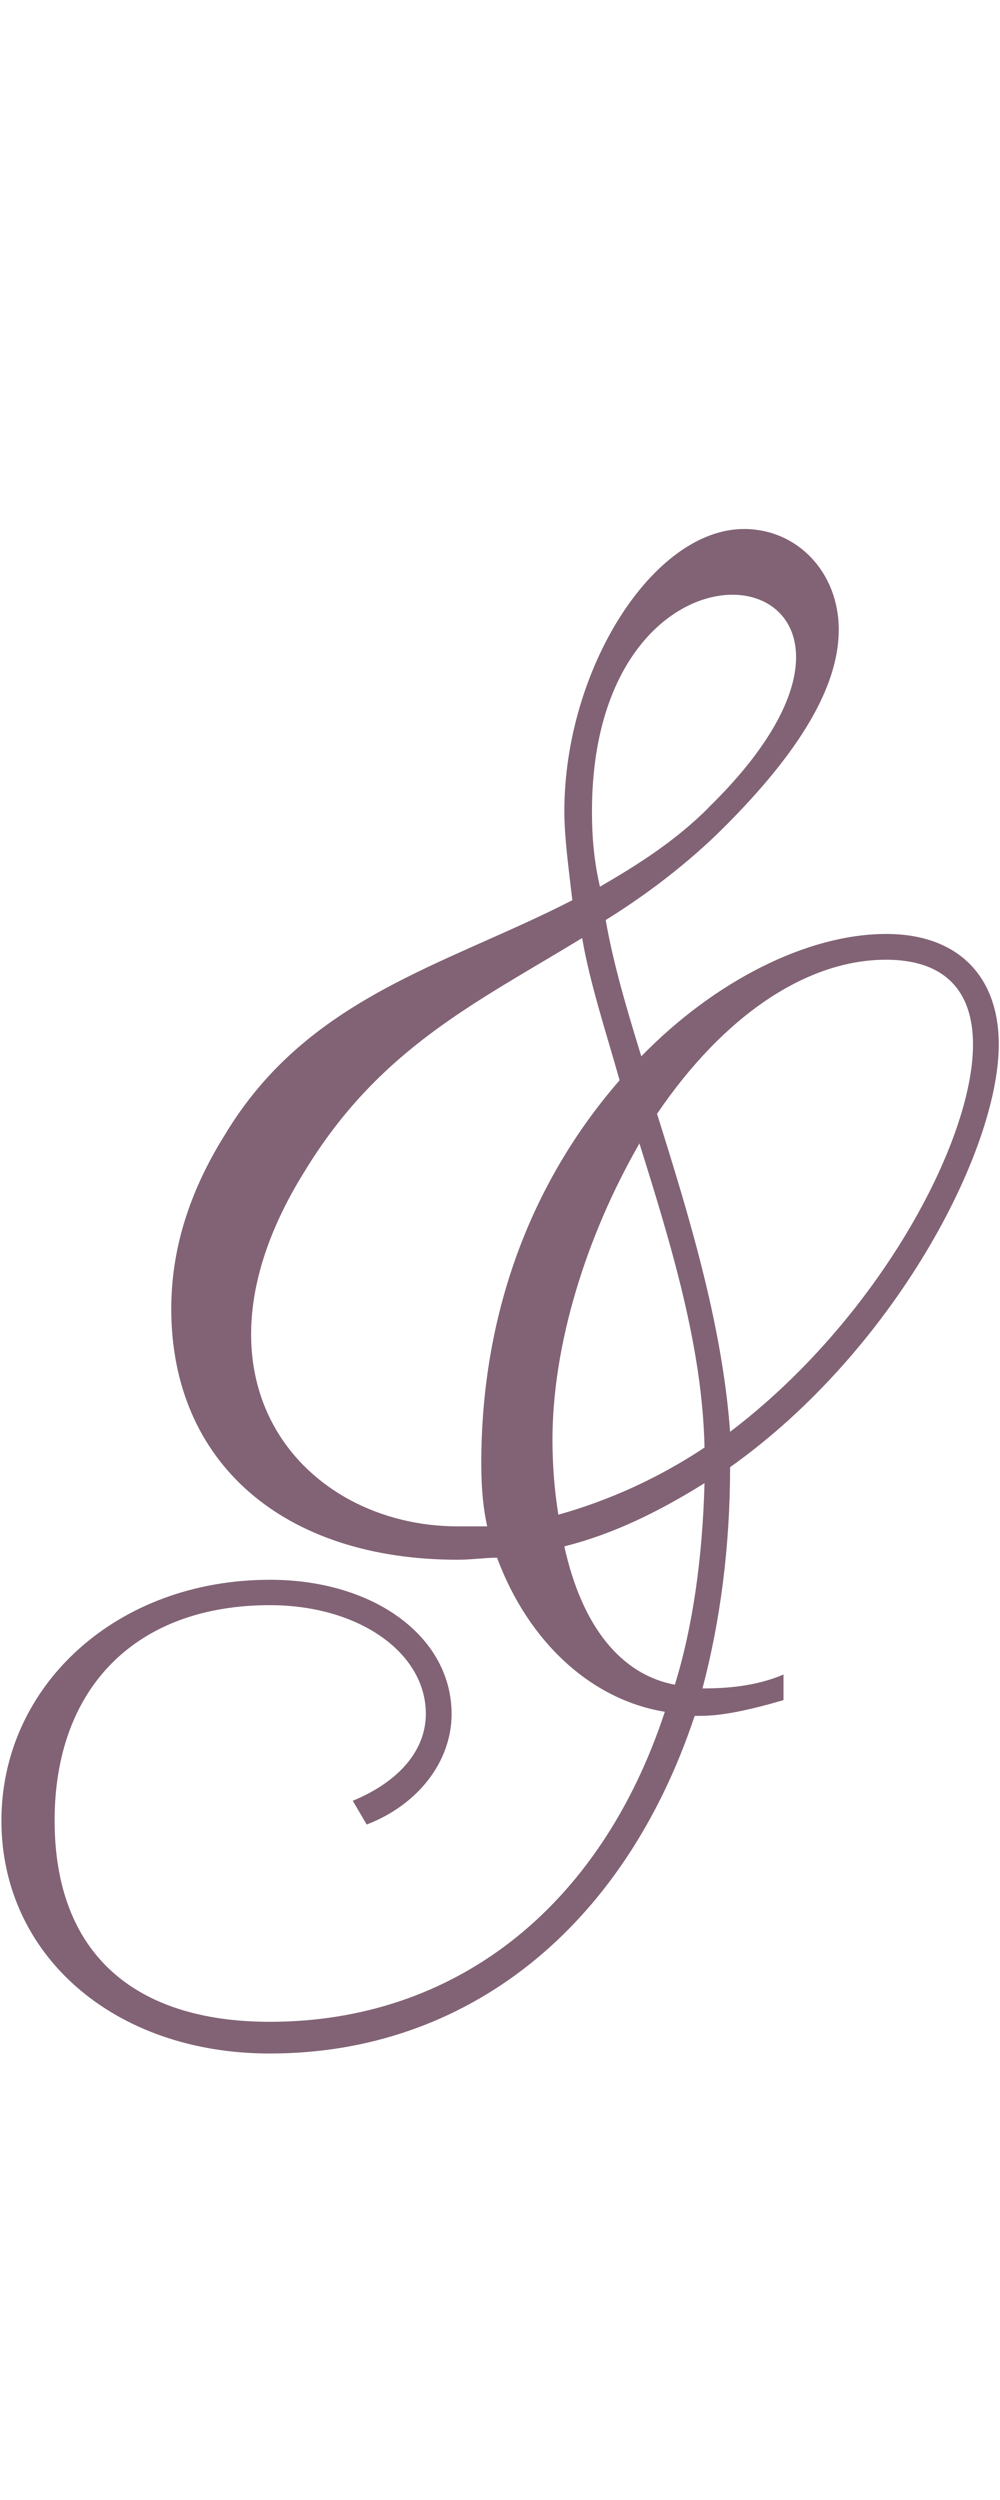 <?xml version="1.0" encoding="UTF-8"?>
<!DOCTYPE svg PUBLIC '-//W3C//DTD SVG 1.0//EN'
          'http://www.w3.org/TR/2001/REC-SVG-20010904/DTD/svg10.dtd'>
<svg data-name="Capa 1" height="135" viewBox="0 0 53.78 134.83" width="54" xmlns="http://www.w3.org/2000/svg" xmlns:xlink="http://www.w3.org/1999/xlink"
><path d="m39.3,79.13c0,4.26-.53,8.31-1.49,11.93,1.28,0,2.88-.11,4.37-.75v1.38c-1.81.53-3.3.85-4.47.85h-.32c-3.83,11.5-12.35,18.21-22.9,18.21C6.07,110.76,0,105.44,0,98.19s6.18-12.99,14.48-12.99c5.64,0,9.8,3.09,9.8,7.24,0,2.56-1.81,4.9-4.58,5.96l-.75-1.28c2.56-1.06,3.94-2.77,3.94-4.69,0-3.3-3.62-5.86-8.41-5.86-7.24,0-11.61,4.47-11.61,11.61s4.26,10.86,11.61,10.86c9.9,0,17.79-6.07,21.3-16.72-3.94-.64-7.35-3.73-9.05-8.31-.64,0-1.38.11-2.13.11-9.37,0-15.44-5.22-15.44-13.53,0-3.2.96-6.29,2.88-9.37,4.47-7.46,11.93-9.16,18.75-12.67-.21-1.81-.43-3.41-.43-4.79,0-7.67,4.79-15.23,9.69-15.23,2.88,0,5.11,2.34,5.11,5.43s-2.13,6.6-6.18,10.65c-1.92,1.92-4.15,3.62-6.39,5.01.43,2.45,1.17,4.9,1.92,7.35,3.94-4.05,8.95-6.6,13.21-6.6,3.83,0,6.07,2.24,6.07,5.96,0,5.75-5.64,16.51-14.48,22.79h0Zm-13.1,3.2c-.21-.96-.32-2.02-.32-3.41,0-7.88,2.56-15.02,7.46-20.66-.75-2.66-1.6-5.22-2.02-7.67-5.75,3.51-10.97,5.96-15.02,12.67-6.92,11.18,0,19.06,8.31,19.06h1.6,0Zm3.84-.64c2.66-.75,5.32-1.92,7.88-3.62-.11-5.43-1.81-10.97-3.51-16.4-2.88,5.01-4.69,10.86-4.69,15.98,0,1.38.11,2.77.32,4.05h0Zm7.88-1.7c-2.56,1.6-5.01,2.77-7.56,3.41.96,4.37,3.09,6.92,5.96,7.46.96-3.09,1.49-6.82,1.6-10.86Zm.21-36.43c13.53-13.21-6.28-17.36-6.28.21,0,1.38.11,2.66.43,4.05,2.02-1.17,4.05-2.45,5.86-4.26h0Zm1.17,33.66c7.99-6.07,13.1-15.66,13.1-20.88,0-2.98-1.6-4.58-4.69-4.58-4.26,0-8.73,2.98-12.35,8.31,1.7,5.43,3.51,11.29,3.94,17.15Z" fill="#826375"
/></svg
>
